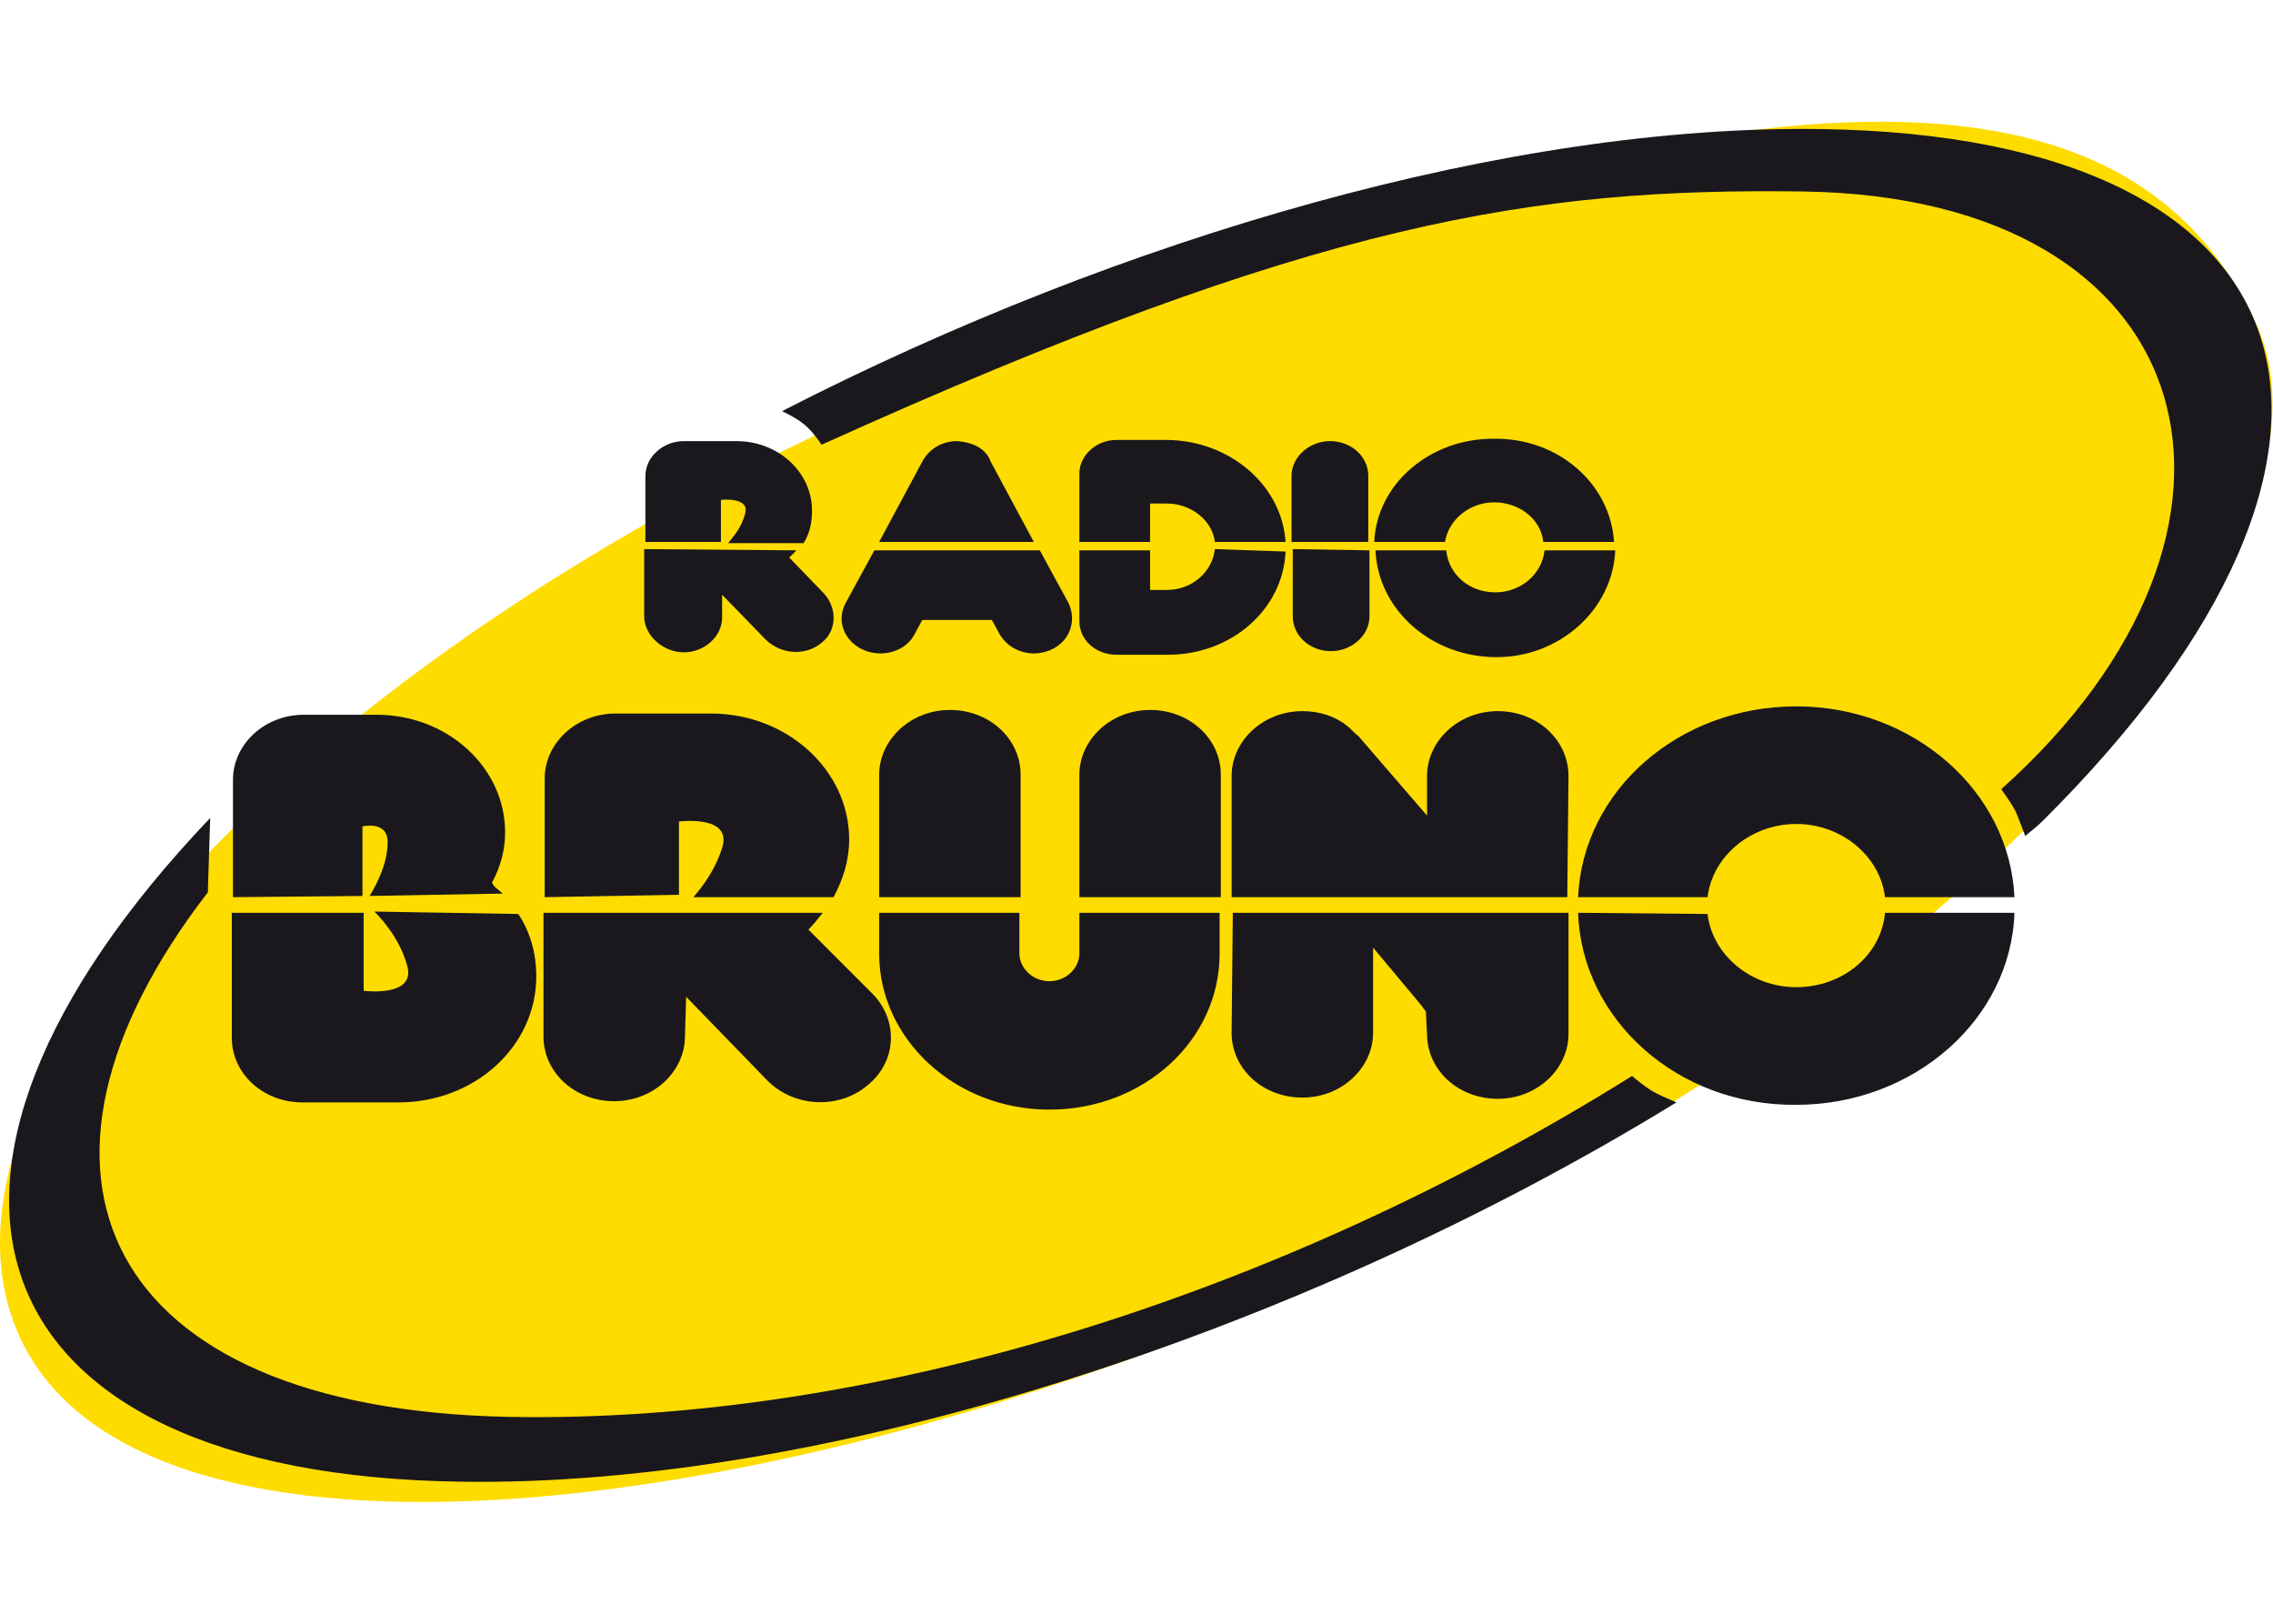 <svg width="84" height="60" viewBox="0 0 84 60" fill="none" xmlns="http://www.w3.org/2000/svg">
<g clip-path="url(#clip0_2350_902)">
<path fill-rule="evenodd" clip-rule="evenodd" d="M83.351 11.91C87.249 20.114 72.762 36.966 49.901 46.989C27.041 57.011 4.8 58.697 0.68 49.295C-3.44 39.893 11.579 23.706 34.617 14.083C67.357 0.379 79.142 2.951 83.351 11.91Z" fill="#FFDC00"/>
<path fill-rule="evenodd" clip-rule="evenodd" d="M7.68 32.975C-0.295 43.308 3.781 52.044 18.756 52.355C32.313 52.621 47.376 47.831 60.313 39.76C61.066 40.381 61.154 40.381 61.952 40.736C47.996 49.295 30.452 54.971 16.983 54.75C-1.004 54.484 -4.947 43.574 7.768 30.225L7.68 32.975ZM73.958 29.161C84.724 19.538 81.623 7.298 66.648 7.076C56.68 6.943 48.705 8.14 30.363 16.433C29.876 15.724 29.61 15.546 28.901 15.191C41.528 8.717 55.882 4.592 67.313 4.77C85.743 5.036 89.42 16.478 75.509 30.314C75.243 30.58 75.154 30.625 74.844 30.891C74.445 29.871 74.578 30.048 73.958 29.161ZM47.509 20.38C47.42 22.509 45.515 24.194 43.167 24.194H41.262C40.509 24.194 39.889 23.662 39.889 22.952V20.336H42.502V21.799H43.123C44.053 21.799 44.806 21.134 44.895 20.291L47.509 20.38ZM58.319 33.152C58.496 29.205 62.04 26.101 66.382 26.101C70.724 26.101 74.268 29.25 74.445 33.152H69.661C69.484 31.645 68.066 30.447 66.382 30.447C64.699 30.447 63.281 31.645 63.104 33.152H58.319ZM58.319 33.729L63.104 33.773C63.281 35.281 64.699 36.478 66.382 36.478C68.11 36.478 69.528 35.281 69.661 33.729H74.445C74.313 37.676 70.724 40.825 66.382 40.825C61.996 40.869 58.452 37.676 58.319 33.729ZM45.559 33.729H57.965V38.208C57.965 39.494 56.813 40.603 55.351 40.603C53.889 40.603 52.737 39.538 52.737 38.208L52.692 37.365C52.648 37.321 52.604 37.277 52.559 37.188L50.743 35.015V38.164C50.743 39.45 49.591 40.558 48.129 40.558C46.667 40.558 45.515 39.494 45.515 38.164L45.559 33.729ZM57.92 33.152H45.515V28.673C45.515 27.387 46.667 26.278 48.129 26.278C48.749 26.278 49.325 26.456 49.768 26.811C49.901 26.899 50.034 27.077 50.211 27.21L52.737 30.137V28.673C52.737 27.387 53.889 26.278 55.351 26.278C56.813 26.278 57.965 27.343 57.965 28.673L57.92 33.152ZM32.49 33.152V28.629C32.49 27.343 33.642 26.234 35.104 26.234C36.566 26.234 37.718 27.298 37.718 28.629V33.152H32.49ZM39.889 33.152V28.629C39.889 27.343 41.04 26.234 42.502 26.234C43.965 26.234 45.116 27.298 45.116 28.629V33.152H39.889ZM32.49 33.729H37.673V35.237C37.673 35.769 38.161 36.257 38.781 36.257C39.401 36.257 39.889 35.769 39.889 35.237V33.729H45.072V35.237C45.072 38.43 42.281 41.002 38.781 41.002C35.281 41.002 32.49 38.385 32.49 35.237V33.729ZM30.407 33.729C30.23 33.951 30.053 34.172 29.876 34.35L32.268 36.745C33.199 37.72 33.154 39.228 32.047 40.115C30.983 41.002 29.344 40.913 28.369 39.938L25.357 36.833L25.313 38.297C25.313 39.583 24.161 40.691 22.699 40.691C21.237 40.691 20.085 39.627 20.085 38.297V33.729H30.407ZM25.623 33.152C25.933 32.797 26.42 32.177 26.686 31.334C27.085 30.092 25.091 30.358 25.091 30.358V33.064L20.129 33.152V28.762C20.129 27.476 21.281 26.367 22.743 26.367H26.287C29.078 26.367 31.382 28.451 31.382 31.024C31.382 31.778 31.161 32.487 30.806 33.152H25.623ZM19.154 33.773C19.597 34.438 19.819 35.237 19.819 36.079C19.819 38.651 17.559 40.736 14.724 40.736H11.18C9.718 40.736 8.566 39.672 8.566 38.341V33.729H13.439V36.611C13.439 36.611 15.433 36.877 15.034 35.636C14.768 34.705 14.148 33.995 13.838 33.684L19.154 33.773ZM8.61 33.152V28.806C8.61 27.52 9.762 26.412 11.224 26.412H13.927C16.54 26.412 18.667 28.363 18.667 30.758C18.667 31.423 18.49 32.044 18.18 32.62L18.268 32.753C18.357 32.842 18.49 32.931 18.578 33.019L13.661 33.108C13.927 32.664 14.325 31.911 14.325 31.112C14.325 30.314 13.395 30.536 13.395 30.536V33.108L8.61 33.152ZM47.73 20.025V17.586C47.73 16.877 48.395 16.3 49.148 16.3C49.946 16.3 50.566 16.877 50.566 17.586V20.025H47.73ZM32.49 20.025L34.085 17.054C34.351 16.566 34.838 16.3 35.37 16.3C35.946 16.345 36.433 16.566 36.61 17.054L38.205 20.025H32.49ZM38.426 20.336L39.49 22.287C39.8 22.952 39.534 23.706 38.825 24.017C38.116 24.327 37.275 24.061 36.92 23.396L36.654 22.908H34.085L33.819 23.396C33.509 24.061 32.623 24.327 31.914 24.017C31.205 23.706 30.895 22.952 31.249 22.287L32.313 20.336H38.426ZM50.61 20.336V22.775C50.61 23.485 49.946 24.061 49.192 24.061C48.395 24.061 47.775 23.485 47.775 22.775V20.291L50.61 20.336ZM50.832 20.336H53.446C53.534 21.223 54.287 21.888 55.262 21.888C56.192 21.888 56.99 21.223 57.078 20.336H59.692C59.604 22.509 57.654 24.283 55.306 24.283C52.87 24.283 50.92 22.509 50.832 20.336ZM59.648 20.025H57.034C56.946 19.183 56.148 18.562 55.218 18.562C54.332 18.562 53.534 19.183 53.401 20.025H50.787C50.876 17.897 52.825 16.212 55.173 16.212C57.61 16.167 59.515 17.897 59.648 20.025ZM29.433 20.336C29.344 20.424 29.256 20.513 29.167 20.602L30.452 21.932C30.939 22.465 30.939 23.307 30.363 23.751C29.787 24.238 28.901 24.194 28.325 23.662L26.686 21.977V22.819C26.686 23.529 26.021 24.105 25.268 24.105C24.515 24.105 23.806 23.485 23.806 22.775V20.291L29.433 20.336ZM26.642 20.025H23.851V17.586C23.851 16.877 24.515 16.3 25.268 16.3H27.218C28.768 16.3 30.009 17.453 30.009 18.872C30.009 19.316 29.92 19.715 29.699 20.07H26.907C27.04 19.892 27.395 19.538 27.528 19.005C27.749 18.34 26.642 18.473 26.642 18.473V20.025ZM47.509 20.025H44.895C44.806 19.227 44.009 18.606 43.123 18.606H42.502V20.025H39.889V17.498C39.889 16.832 40.509 16.256 41.262 16.256H43.167C45.471 16.3 47.376 17.941 47.509 20.025Z" fill="#1A181D"/>
</g>
<defs>
<clipPath id="clip0_2350_902">
<rect width="83.983" height="60" fill="white"/>
</clipPath>
</defs>
</svg>
